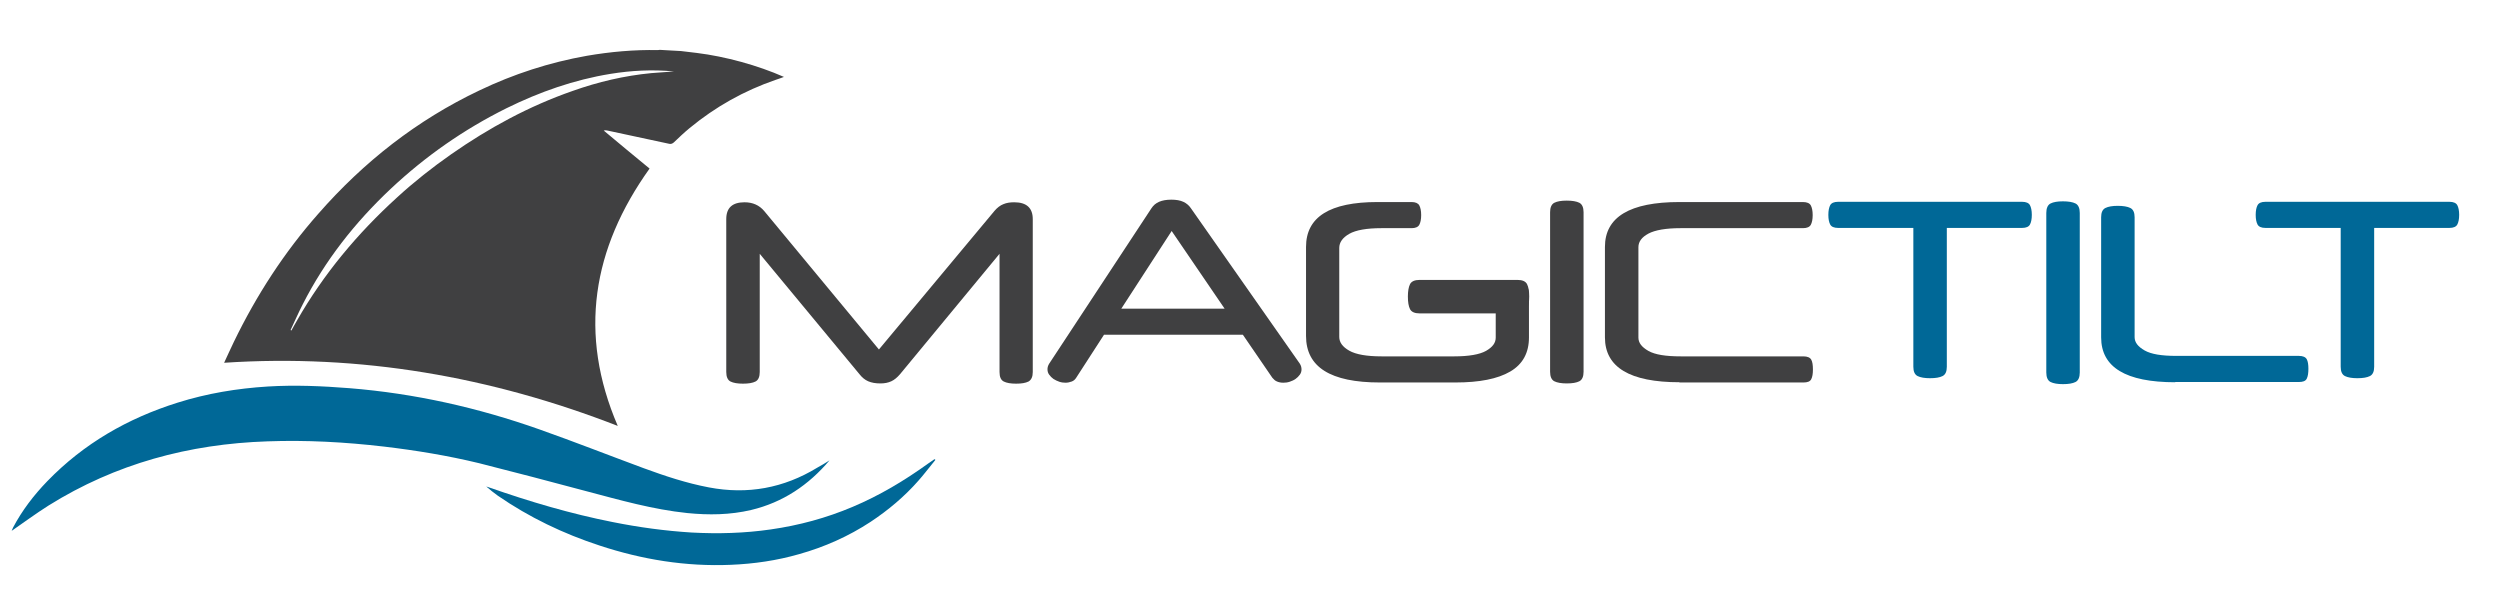 <?xml version="1.0" encoding="UTF-8"?> <!-- Generator: Adobe Illustrator 22.0.1, SVG Export Plug-In . SVG Version: 6.00 Build 0) --> <svg xmlns="http://www.w3.org/2000/svg" xmlns:xlink="http://www.w3.org/1999/xlink" id="Layer_1" x="0px" y="0px" viewBox="0 0 1053 257" style="enable-background:new 0 0 1053 257;" xml:space="preserve"> <style type="text/css"> .st0{fill:#404041;} .st1{fill:#006897;} .st2{fill-rule:evenodd;clip-rule:evenodd;fill:#404041;} .st3{fill-rule:evenodd;clip-rule:evenodd;fill:#006897;} </style> <g id="MT_Full_Color_Logo_1_"> <g> <path class="st0" d="M418.9,88.8c1.1-1.3,2.4-2.3,3.7-2.8c1.4-0.6,2.9-0.8,4.6-0.8c5.2,0,7.8,2.4,7.8,7.1v64.4c0,2-0.6,3.3-1.8,4 c-1.2,0.6-2.9,0.9-5.2,0.9c-2.3,0-4-0.3-5.2-0.9c-1.2-0.6-1.8-1.9-1.8-4v-49.8l-41.9,50.7c-1.2,1.4-2.4,2.4-3.7,3 c-1.3,0.6-2.8,0.9-4.6,0.9c-2,0-3.7-0.3-5.1-0.9c-1.4-0.6-2.6-1.6-3.7-3l-42-50.7v49.8c0,2-0.6,3.4-1.8,4 c-1.2,0.6-2.9,0.9-5.3,0.9c-2.2,0-4-0.3-5.2-0.9c-1.2-0.6-1.8-2-1.8-4V92.3c0-4.8,2.6-7.1,7.7-7.1c3.4,0,6.2,1.2,8.3,3.7 l48.3,58.3L418.9,88.8z"></path> <path class="st0" d="M493.4,84.1c2,0,3.7,0.3,5,0.9c1.3,0.6,2.4,1.5,3.2,2.7l45.9,65.5c0.5,0.8,0.7,1.6,0.7,2.4 c0,0.8-0.2,1.5-0.7,2.2c-0.5,0.7-1.1,1.3-1.8,1.8c-0.7,0.5-1.6,0.9-2.5,1.2c-0.9,0.3-1.8,0.4-2.7,0.4c-1,0-1.9-0.2-2.6-0.5 c-0.8-0.3-1.4-0.9-2-1.6L523.5,141H465l-11.7,18.1c-0.5,0.8-1.1,1.3-1.9,1.6c-0.8,0.3-1.7,0.5-2.6,0.5c-0.8,0-1.7-0.1-2.6-0.4 c-0.9-0.3-1.7-0.7-2.5-1.2c-0.7-0.5-1.3-1.1-1.8-1.8c-0.5-0.7-0.7-1.4-0.7-2.3c0-0.7,0.2-1.5,0.7-2.3l43.1-65.5 c0.8-1.2,1.8-2.1,3.2-2.7C489.6,84.4,491.3,84.1,493.4,84.1z M472.3,130h43.5l-22.3-32.7L472.3,130z"></path> <path class="st0" d="M644,142.1c0,6.5-2.6,11.3-7.9,14.4c-5.3,3.1-13,4.6-23.1,4.6h-31.8c-20.8,0-31.1-6.5-31.1-19.6v-37.5 c0-12.6,10-18.9,30.1-18.9h14.4c1.6,0,2.7,0.5,3.2,1.4s0.8,2.3,0.8,4.1s-0.3,3.2-0.8,4.1s-1.6,1.4-3.2,1.4h-12.7 c-6.2,0-10.8,0.8-13.6,2.4c-2.8,1.6-4.2,3.6-4.2,5.9v37.5c0,2.3,1.4,4.2,4.2,5.8c2.8,1.6,7.4,2.4,13.6,2.4h30.7 c6.1,0,10.6-0.8,13.3-2.3c2.8-1.6,4.1-3.4,4.1-5.6v-18.1c0-2,0.6-3.3,1.7-3.9c1.1-0.6,2.9-0.9,5.2-0.9s4.1,0.3,5.3,0.9 c1.2,0.6,1.8,1.9,1.8,3.9V142.1z"></path> <path class="st0" d="M667,156.6c0,2-0.6,3.4-1.8,4c-1.2,0.6-2.9,0.9-5.3,0.9c-2.2,0-4-0.3-5.2-0.9c-1.2-0.6-1.8-2-1.8-4V89.4 c0-2,0.6-3.4,1.8-4c1.2-0.6,2.9-0.9,5.2-0.9c2.3,0,4.1,0.3,5.3,0.9c1.2,0.6,1.8,2,1.8,4V156.6z"></path> <path class="st0" d="M597.9,132c-2,0-3.4-0.6-4-1.8c-0.6-1.2-0.9-2.9-0.9-5.3c0-2.2,0.3-4,0.9-5.2c0.6-1.2,2-1.8,4-1.8h41.3 c2,0,3.4,0.6,4,1.8c0.6,1.2,0.9,2.9,0.9,5.2c0,2.3-0.3,4.1-0.9,5.3c-0.6,1.2-2,1.8-4,1.8H597.9z"></path> <path class="st0" d="M707.4,161c-20.9,0-31.4-6.3-31.4-18.9v-38.1c0-12.6,10.5-18.9,31.4-18.9h52c1.7,0,2.8,0.5,3.3,1.4 c0.5,0.9,0.8,2.3,0.8,4.1s-0.3,3.2-0.8,4.1c-0.5,0.9-1.6,1.4-3.3,1.4h-51.5c-6.2,0-10.8,0.8-13.6,2.3c-2.8,1.5-4.2,3.4-4.2,5.7 v38.1c0,2.2,1.4,4,4.2,5.6c2.8,1.6,7.4,2.3,13.6,2.3h51.7c1.7,0,2.8,0.5,3.3,1.4s0.7,2.3,0.7,4.1c0,1.8-0.2,3.1-0.7,4.1 c-0.5,1-1.6,1.4-3.3,1.4H707.4z"></path> </g> <g> <path class="st1" d="M820,96v58.5c0,2-0.6,3.3-1.8,3.9c-1.2,0.6-2.9,0.9-5.3,0.9c-2.2,0-4-0.3-5.2-0.9c-1.2-0.6-1.8-1.9-1.8-3.9 V96h-31.7c-1.7,0-2.8-0.5-3.3-1.4c-0.5-0.9-0.8-2.3-0.8-4.1s0.3-3.2,0.8-4.1c0.5-0.9,1.6-1.4,3.3-1.4h77.5c1.7,0,2.8,0.5,3.3,1.4 s0.8,2.3,0.8,4.1s-0.3,3.2-0.8,4.1s-1.6,1.4-3.3,1.4H820z"></path> <path class="st1" d="M876,156.9c0,2-0.6,3.4-1.8,4c-1.2,0.6-2.9,0.9-5.3,0.9c-2.2,0-4-0.3-5.2-0.9c-1.2-0.6-1.8-2-1.8-4V89.7 c0-2,0.6-3.4,1.8-4c1.2-0.6,2.9-0.9,5.2-0.9c2.3,0,4.1,0.3,5.3,0.9c1.2,0.6,1.8,2,1.8,4V156.9z"></path> <path class="st1" d="M916.2,161c-20.8,0-31.2-6.3-31.2-18.9V91.5c0-2,0.6-3.3,1.8-3.9c1.2-0.6,2.9-0.9,5.2-0.9 c2.3,0,4.1,0.3,5.3,0.9c1.2,0.6,1.8,1.9,1.8,3.9v50.5c0,2.2,1.4,4,4.2,5.6c2.8,1.6,7.2,2.3,13.4,2.3h51.6c1.7,0,2.8,0.5,3.3,1.4 c0.5,0.9,0.7,2.3,0.7,4c0,1.8-0.2,3.2-0.7,4.2c-0.5,1-1.6,1.4-3.3,1.4H916.2z"></path> <path class="st1" d="M1000,96v58.5c0,2-0.6,3.3-1.8,3.9c-1.2,0.6-2.9,0.9-5.3,0.9c-2.2,0-4-0.3-5.2-0.9c-1.2-0.6-1.8-1.9-1.8-3.9 V96h-31.7c-1.7,0-2.8-0.5-3.3-1.4c-0.5-0.9-0.8-2.3-0.8-4.1s0.3-3.2,0.8-4.1c0.5-0.9,1.6-1.4,3.3-1.4h77.5c1.7,0,2.8,0.5,3.3,1.4 s0.8,2.3,0.8,4.1s-0.3,3.2-0.8,4.1s-1.6,1.4-3.3,1.4H1000z"></path> </g> <path class="st2" d="M286.8,21.5c2.3,0.3,4.5,0.5,6.7,0.8c12.1,1.5,25.6,5.2,36.7,10.1c-1.2,0.4-2.3,0.9-3.4,1.2 c-13.4,4.6-25.5,11.4-36.4,20.4c-2.3,1.9-4.4,3.9-6.6,6c-0.6,0.5-1.1,0.7-1.8,0.6c-8.7-1.9-17.4-3.7-26.1-5.6c-0.5-0.1-1-0.2-1.6,0 c6.5,5.4,12.9,10.8,19.3,16c-24.1,33.7-30.1,69.6-13.4,108.4C207,158.7,151.8,149,94.4,152.8c1.4-3,2.7-5.9,4.1-8.8 c9.5-19.6,21.2-37.7,35.6-54c19.1-21.8,41.5-39.4,67.8-51.9c14.4-6.9,29.5-11.8,45.3-14.6c9.9-1.7,19.9-2.6,29.9-2.4 c0.3,0,0.5-0.1,0.8-0.1C280.7,21.2,283.7,21.3,286.8,21.5z M122.4,139c0.1,0.1,0.2,0.1,0.3,0.2c0,0,0.1,0,0.1-0.1 c0.8-1.4,1.5-2.8,2.3-4.1c11.2-19.6,25.4-36.6,42.1-51.8C174.4,76.6,182,70.6,190,65c15.9-11.1,32.8-20.3,51.2-26.7 c10.7-3.8,21.7-6.4,33.1-7.5c3.1-0.3,6.2-0.4,9.6-0.7c-9.2-0.9-18-0.4-26.7,1c-15.4,2.5-29.9,7.6-43.9,14.5 c-17.9,8.9-34.1,20.2-48.7,33.9c-15.1,14.2-27.7,30.2-37.1,48.7C125.7,131.7,124.1,135.4,122.4,139z"></path> <path class="st3" d="M349.4,193.9c-8.8,10.4-19.6,17.7-33,20.9c-8.9,2.1-17.9,2.2-26.9,1.3c-14.5-1.5-28.5-5.5-42.5-9.2 c-15-4-30.1-8-45.2-11.8c-13.2-3.2-26.6-5.4-40.1-7c-16.3-1.9-32.7-2.8-49.1-2.2c-33,1.1-63.9,9.4-92.1,27 c-5.4,3.4-10.5,7.2-15.6,10.7c0.1-0.3,0.4-0.9,0.6-1.4c3.8-7.2,8.7-13.6,14.4-19.5c15.4-15.9,33.9-26.5,54.9-33.1 c12.4-3.9,25.1-6,38-6.8c11.5-0.7,22.9-0.2,34.3,0.7c27.5,2.2,54.2,8.2,80.2,17.4c14.7,5.2,29.2,10.9,43.8,16.3 c9,3.3,18,6.3,27.5,8.1c16.3,3.1,31.5,0.3,45.6-8.3C346,196,347.7,195,349.4,193.9z"></path> <path class="st3" d="M394,193.7c-2.4,2.9-4.7,6-7.2,8.8c-5.9,6.7-12.7,12.4-20.1,17.3c-9.3,6.1-19.4,10.6-30.1,13.6 c-9.4,2.7-19,4.1-28.8,4.5c-18.9,0.8-37.3-2.2-55.2-8.1c-15.3-5-29.7-11.9-42.9-21c-1.7-1.2-3.3-2.5-4.9-3.9 c0.4,0.1,0.8,0.3,1.2,0.4c17.1,6,34.4,11.1,52.1,14.6c11,2.2,22,3.7,33.2,4.4c11.2,0.6,22.3,0.3,33.3-1.3 c11.9-1.7,23.4-4.8,34.5-9.5c11.4-4.8,21.9-11.1,31.9-18.3c0.9-0.6,1.7-1.2,2.6-1.8C393.8,193.5,393.9,193.6,394,193.7z"></path> </g> </svg> 